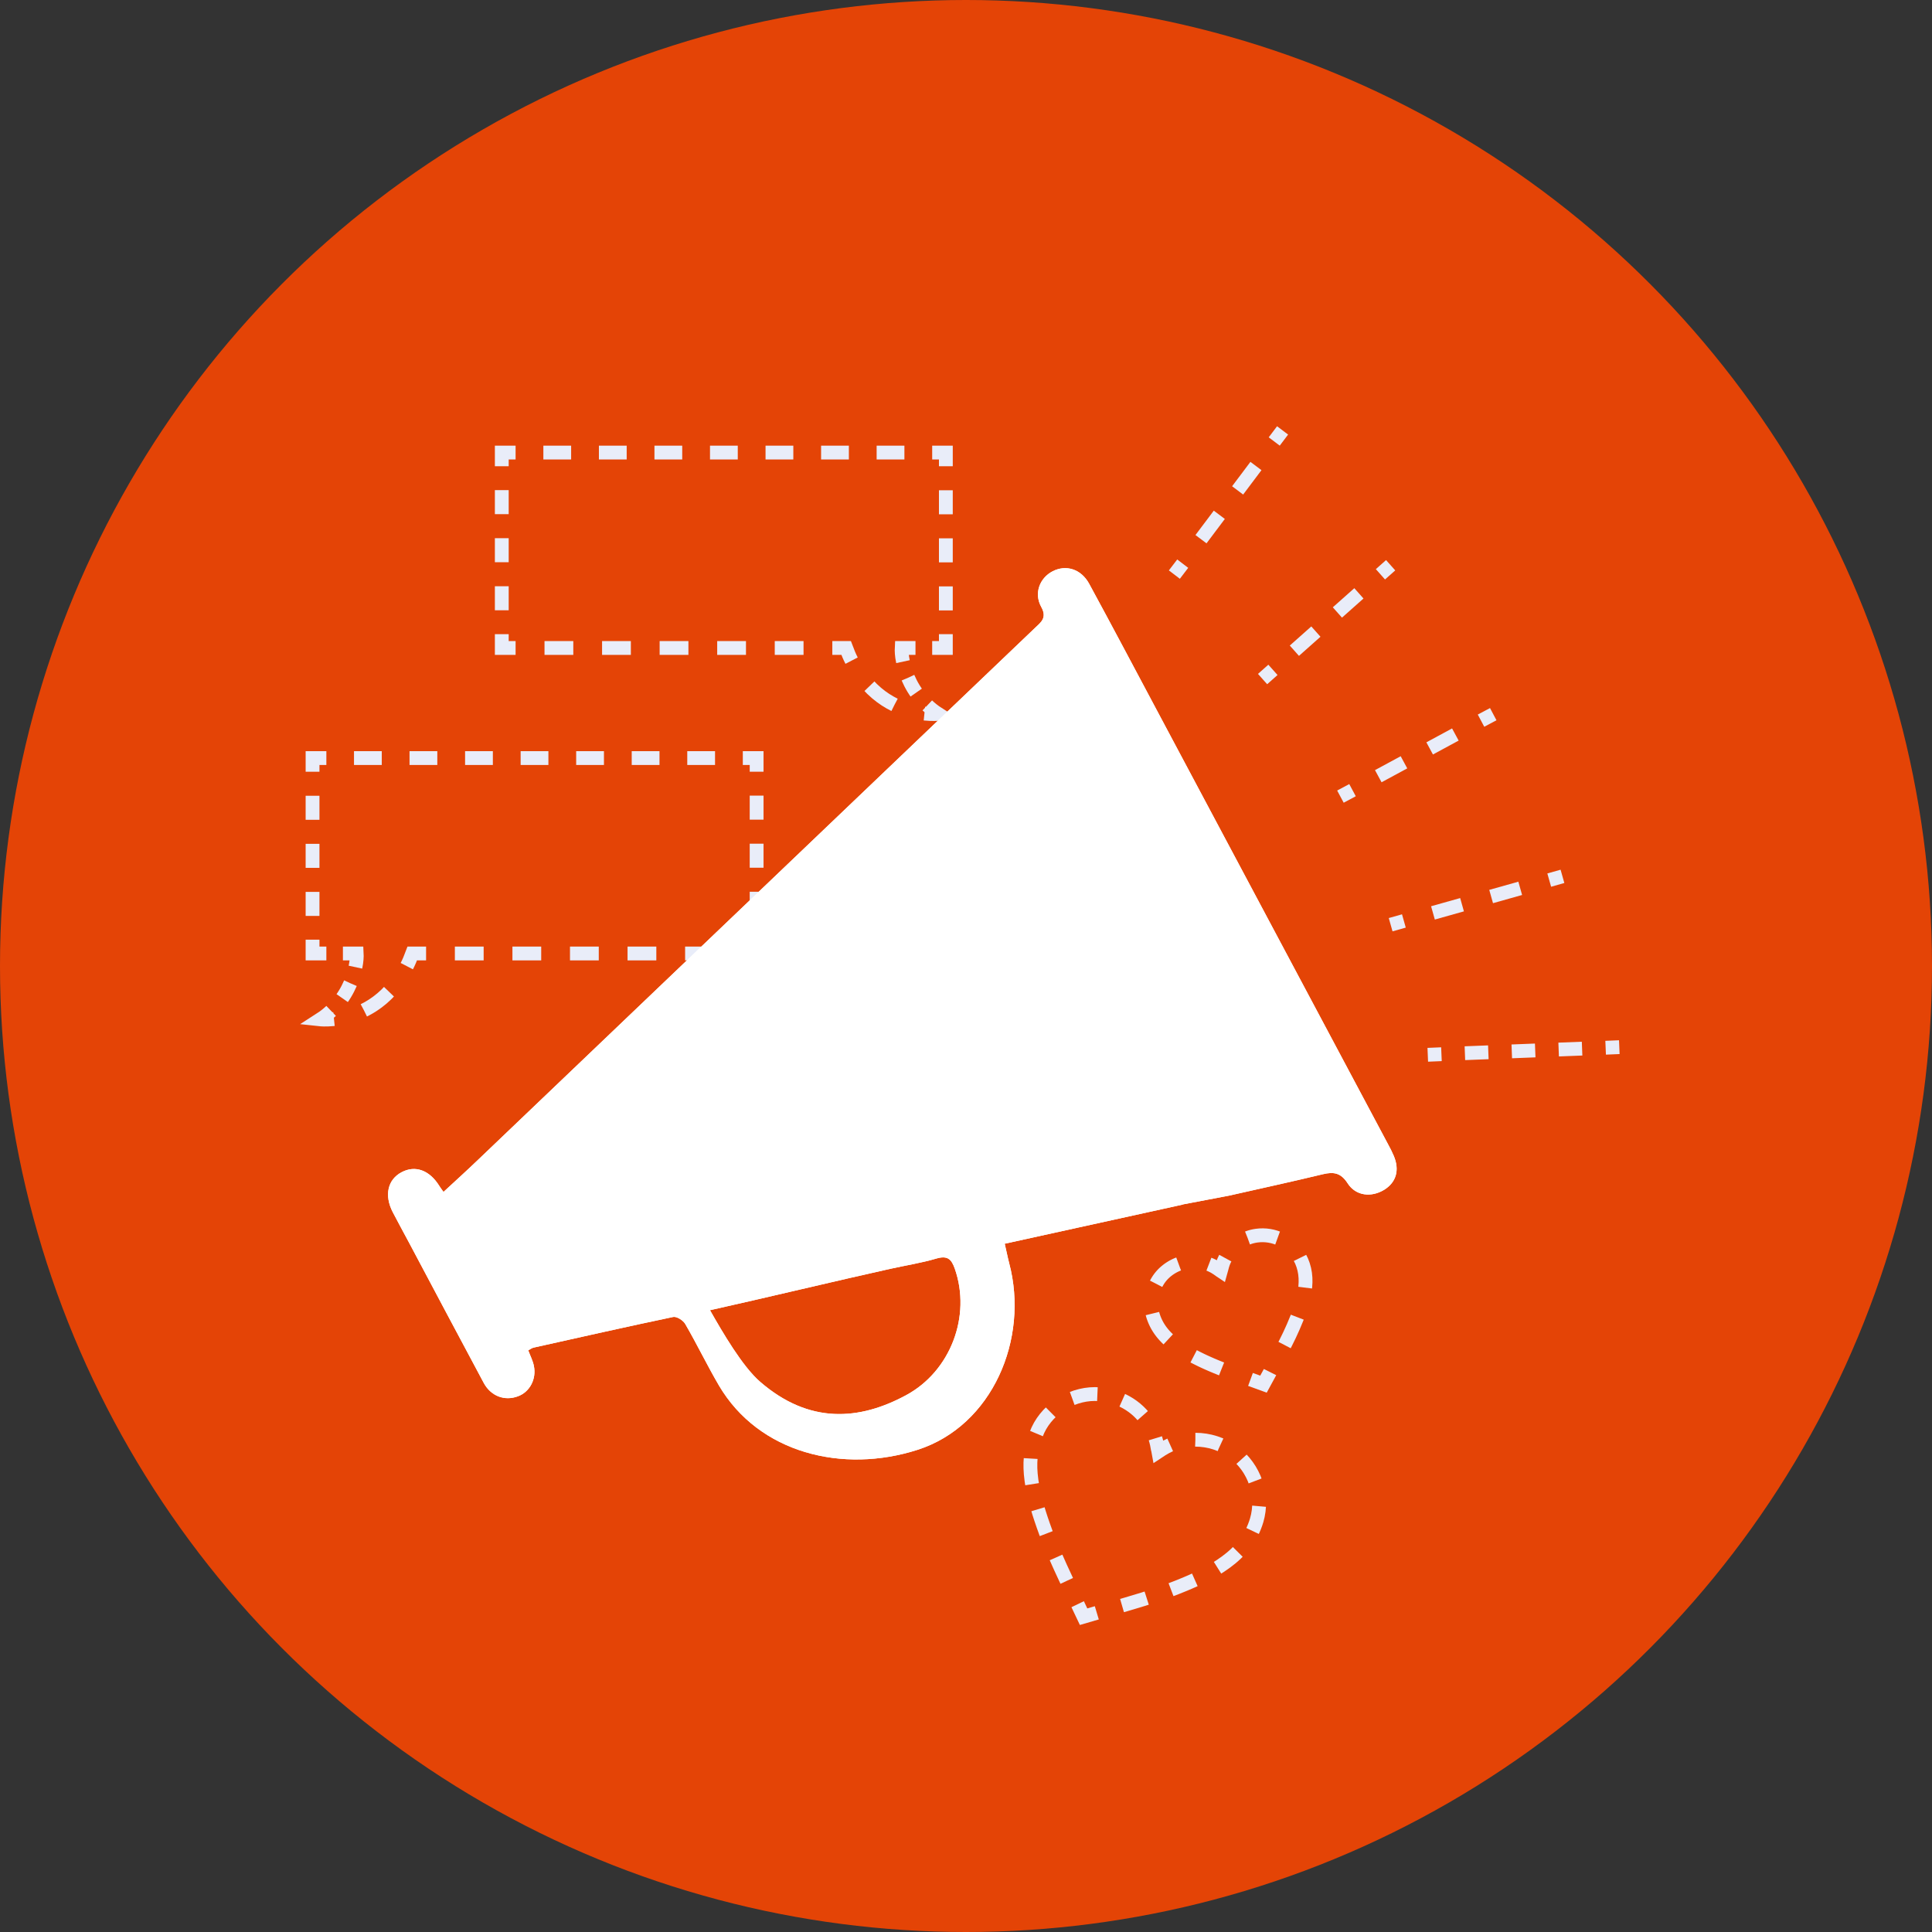 <svg xmlns="http://www.w3.org/2000/svg" id="Calque_1" viewBox="0 0 134.26 134.26"><rect x="0" y="0" width="134.26" height="134.26" fill="#333333" stroke="none"/><defs><style>.cls-1{stroke-dasharray:1.93 1.93}.cls-1,.cls-8,.cls-11,.cls-12,.cls-14,.cls-15{fill:none;stroke:#e9edf9;stroke-miterlimit:10;stroke-width:.96px}.cls-16{fill:#fff}.cls-8{stroke-dasharray:2 2}.cls-12{stroke-dasharray:1.67 1.67}.cls-14{stroke-dasharray:2.18 2.18}.cls-15{stroke-dasharray:1.18 1.18}</style></defs><circle cx="67.13" cy="67.13" r="67.13" style="fill:#e44406"/><path d="m81.61 39.93.58-.76" class="cls-11"/><path d="m83.46 37.47 4.46-5.94" style="fill:none;stroke:#e9edf9;stroke-miterlimit:10;stroke-width:.96px;stroke-dasharray:2.12 2.12"/><path d="m88.55 30.68.58-.77M87.74 47.19l.72-.64" class="cls-11"/><path d="m89.95 45.22 5.23-4.65" style="fill:none;stroke:#e9edf9;stroke-miterlimit:10;stroke-width:.96px;stroke-dasharray:2 2"/><path d="m95.93 39.91.71-.63M93.15 55.36l.84-.45" class="cls-11"/><path d="m95.78 53.94 6.25-3.38" style="fill:none;stroke:#e9edf9;stroke-miterlimit:10;stroke-width:.96px;stroke-dasharray:2.03 2.03"/><path d="m102.92 50.08.85-.45M96.64 64.26l.92-.26" class="cls-11"/><path d="m99.58 63.44 7.07-1.99" style="fill:none;stroke:#e9edf9;stroke-miterlimit:10;stroke-width:.96px;stroke-dasharray:2.1 2.1"/><path d="m107.66 61.16.92-.26M99.22 73.3l.95-.04" class="cls-11"/><path d="m101.8 73.19 8.96-.35" style="fill:none;stroke:#e9edf9;stroke-miterlimit:10;stroke-width:.96px;stroke-dasharray:1.63 1.63"/><path d="m111.58 72.81.95-.04M52.58 53.63v-.95h-.96" class="cls-11"/><path d="M49.69 52.68H23.64" class="cls-1"/><path d="M22.68 52.68h-.96v.95" class="cls-11"/><path d="M21.72 55.3v9.17" class="cls-12"/><path d="M21.72 65.3v.96h.96M23.83 66.26h.96c.01.19 0 .53-.09.95" class="cls-11"/><path d="M24.35 68.33c-.21.49-.5 1-.93 1.49" class="cls-15"/><path d="M23.01 70.25c-.22.21-.47.41-.75.59 0 0 .37.04.95-.02" class="cls-11"/><path d="M25.29 70.21c.83-.41 1.69-1.07 2.43-2.14" class="cls-14"/><path d="M28.27 67.14c.14-.27.26-.56.38-.88h.96" class="cls-11"/><path d="M31.61 66.26h19.01" class="cls-8"/><path d="M51.62 66.26h.96v-.96" class="cls-11"/><path d="M52.58 63.64v-9.17" class="cls-12"/><path d="M34.87 32.4v-.95h.96" class="cls-11"/><path d="M37.76 31.45h26.05" class="cls-1"/><path d="M64.78 31.45h.95v.95" class="cls-11"/><path d="M65.73 34.07v9.17" class="cls-12"/><path d="M65.73 44.07v.96h-.95M63.62 45.03h-.96c-.01.19 0 .53.09.95" class="cls-11"/><path d="M63.1 47.1c.21.49.5 1 .93 1.49" class="cls-15"/><path d="M64.44 49.02c.22.21.47.41.75.59 0 0-.37.04-.95-.02" class="cls-11"/><path d="M62.16 48.98c-.83-.41-1.69-1.07-2.43-2.14" class="cls-14"/><path d="M59.18 45.91c-.14-.27-.26-.56-.38-.88h-.96" class="cls-11"/><path d="M55.84 45.03H36.83" class="cls-8"/><path d="M35.83 45.03h-.96v-.96" class="cls-11"/><path d="M34.87 42.41v-9.17" class="cls-12"/><path d="M82.19 83.71c-4.19.92-8.23 1.81-12.37 2.72.12.5.2.93.31 1.35 1.4 5.27-1.17 11.3-6.36 12.97s-11.03.25-13.81-4.47c-.82-1.4-1.52-2.86-2.34-4.27-.14-.25-.59-.54-.84-.49-3.24.68-6.47 1.41-9.7 2.13-.13.03-.24.12-.37.19.14.38.32.72.39 1.08.19.92-.29 1.81-1.1 2.11-.92.35-1.88 0-2.38-.92-1.73-3.22-3.44-6.46-5.16-9.69-.39-.73-.79-1.46-1.17-2.19-.6-1.17-.35-2.26.62-2.77.94-.5 1.93-.15 2.61.94.07.12.16.23.3.43.82-.76 1.63-1.49 2.42-2.25l38.68-36.94c.42-.4.86-.7.44-1.46-.53-.96-.1-2.02.79-2.48.93-.48 1.98-.16 2.54.87 1.6 2.94 3.16 5.9 4.74 8.86 5.34 10.02 10.68 20.05 16.02 30.07.15.27.29.55.41.83.41.98.17 1.82-.65 2.34-.9.56-1.99.45-2.56-.44-.47-.73-.97-.81-1.72-.63-2.11.51-4.23.97-6.53 1.49l-3.21.61Zm-32.85 7.34c.87 1.53 2.25 3.91 3.49 4.98 3.41 2.95 6.89 2.68 10.13.93 3.09-1.66 4.55-5.5 3.39-8.8-.24-.68-.52-.92-1.28-.7-1.05.31-2.15.48-3.23.72-3.52.78-8.81 2.05-12.5 2.87" class="cls-16"/><path d="M82.19 83.71c-4.19.92-8.23 1.81-12.37 2.72.12.5.2.93.31 1.35 1.4 5.27-1.17 11.3-6.36 12.97s-11.03.25-13.81-4.47c-.82-1.4-1.52-2.86-2.34-4.27-.14-.25-.59-.54-.84-.49-3.24.68-6.47 1.41-9.7 2.13-.13.03-.24.12-.37.19.14.38.32.72.39 1.08.19.92-.29 1.81-1.1 2.11-.92.35-1.88 0-2.38-.92-1.73-3.22-3.44-6.46-5.16-9.69-.39-.73-.79-1.46-1.17-2.19-.6-1.17-.35-2.26.62-2.77.94-.5 1.93-.15 2.61.94.07.12.16.23.3.43.82-.76 1.63-1.49 2.42-2.25l38.68-36.94c.42-.4.86-.7.44-1.46-.53-.96-.1-2.02.79-2.48.93-.48 1.98-.16 2.54.87 1.6 2.94 3.16 5.9 4.74 8.86 5.34 10.02 10.68 20.05 16.02 30.07.15.27.29.55.41.83.41.98.17 1.82-.65 2.34-.9.56-1.99.45-2.56-.44-.47-.73-.97-.81-1.72-.63-2.11.51-4.23.97-6.53 1.49l-3.21.61Zm-32.85 7.34c.87 1.53 2.25 3.91 3.49 4.98 3.41 2.95 6.89 2.68 10.13.93 3.09-1.66 4.55-5.5 3.39-8.8-.24-.68-.52-.92-1.28-.7-1.05.31-2.15.48-3.23.72-3.52.78-8.81 2.05-12.5 2.87" class="cls-16"/><path d="M76.22 112.08c-.3.09-.61.18-.92.27-.14-.29-.27-.58-.41-.87" class="cls-11"/><path d="M74.13 109.86c-.59-1.26-1.17-2.53-1.63-3.85-.41-1.17-.76-2.35-.87-3.58-.09-1.06.05-2.07.5-3.05.74-1.59 2.53-2.64 4.29-2.49 1.55.14 2.82.98 3.52 2.24" style="fill:none;stroke:#e9edf9;stroke-miterlimit:10;stroke-width:.96px;stroke-dasharray:1.79 1.79"/><path d="M80.29 99.95q.12.39.18.81c0 .03.01.07.02.12.09-.06.17-.11.25-.16.19-.12.38-.22.58-.31" class="cls-11"/><path d="M83.07 100.05c.94 0 1.87.29 2.66.87 1.46 1.09 2.11 3 1.6 4.73-.36 1.21-1.11 2.15-2.12 2.89-1.07.79-2.27 1.32-3.49 1.8-1.51.6-3.07 1.04-4.63 1.49" style="fill:none;stroke:#e9edf9;stroke-miterlimit:10;stroke-width:.96px;stroke-dasharray:1.79 1.79"/><path d="M88.26 95.35s-.03.06-.05.09c-.14.25-.27.49-.41.75-.31-.11-.6-.22-.9-.33" class="cls-11"/><path d="M84.89 95.13c-.48-.19-.95-.39-1.41-.61-.74-.36-1.47-.75-2.11-1.28-.54-.46-.96-1-1.2-1.68-.4-1.1-.05-2.45.85-3.2a3.04 3.04 0 0 1 1.95-.72" style="fill:none;stroke:#e9edf9;stroke-miterlimit:10;stroke-width:.96px;stroke-dasharray:2.13 2.13"/><path d="M84.01 87.85c.26.1.52.25.76.43.02.01.04.03.07.05.02-.07.03-.13.05-.19.06-.25.14-.49.26-.71" class="cls-11"/><path d="M86.7 86.03c.2-.08.41-.13.62-.16 1.2-.17 2.41.42 2.99 1.48.41.74.49 1.54.36 2.36-.13.88-.45 1.69-.8 2.5-.33.76-.71 1.49-1.11 2.21" style="fill:none;stroke:#e9edf9;stroke-miterlimit:10;stroke-width:.96px;stroke-dasharray:2.13 2.13"/></svg>
